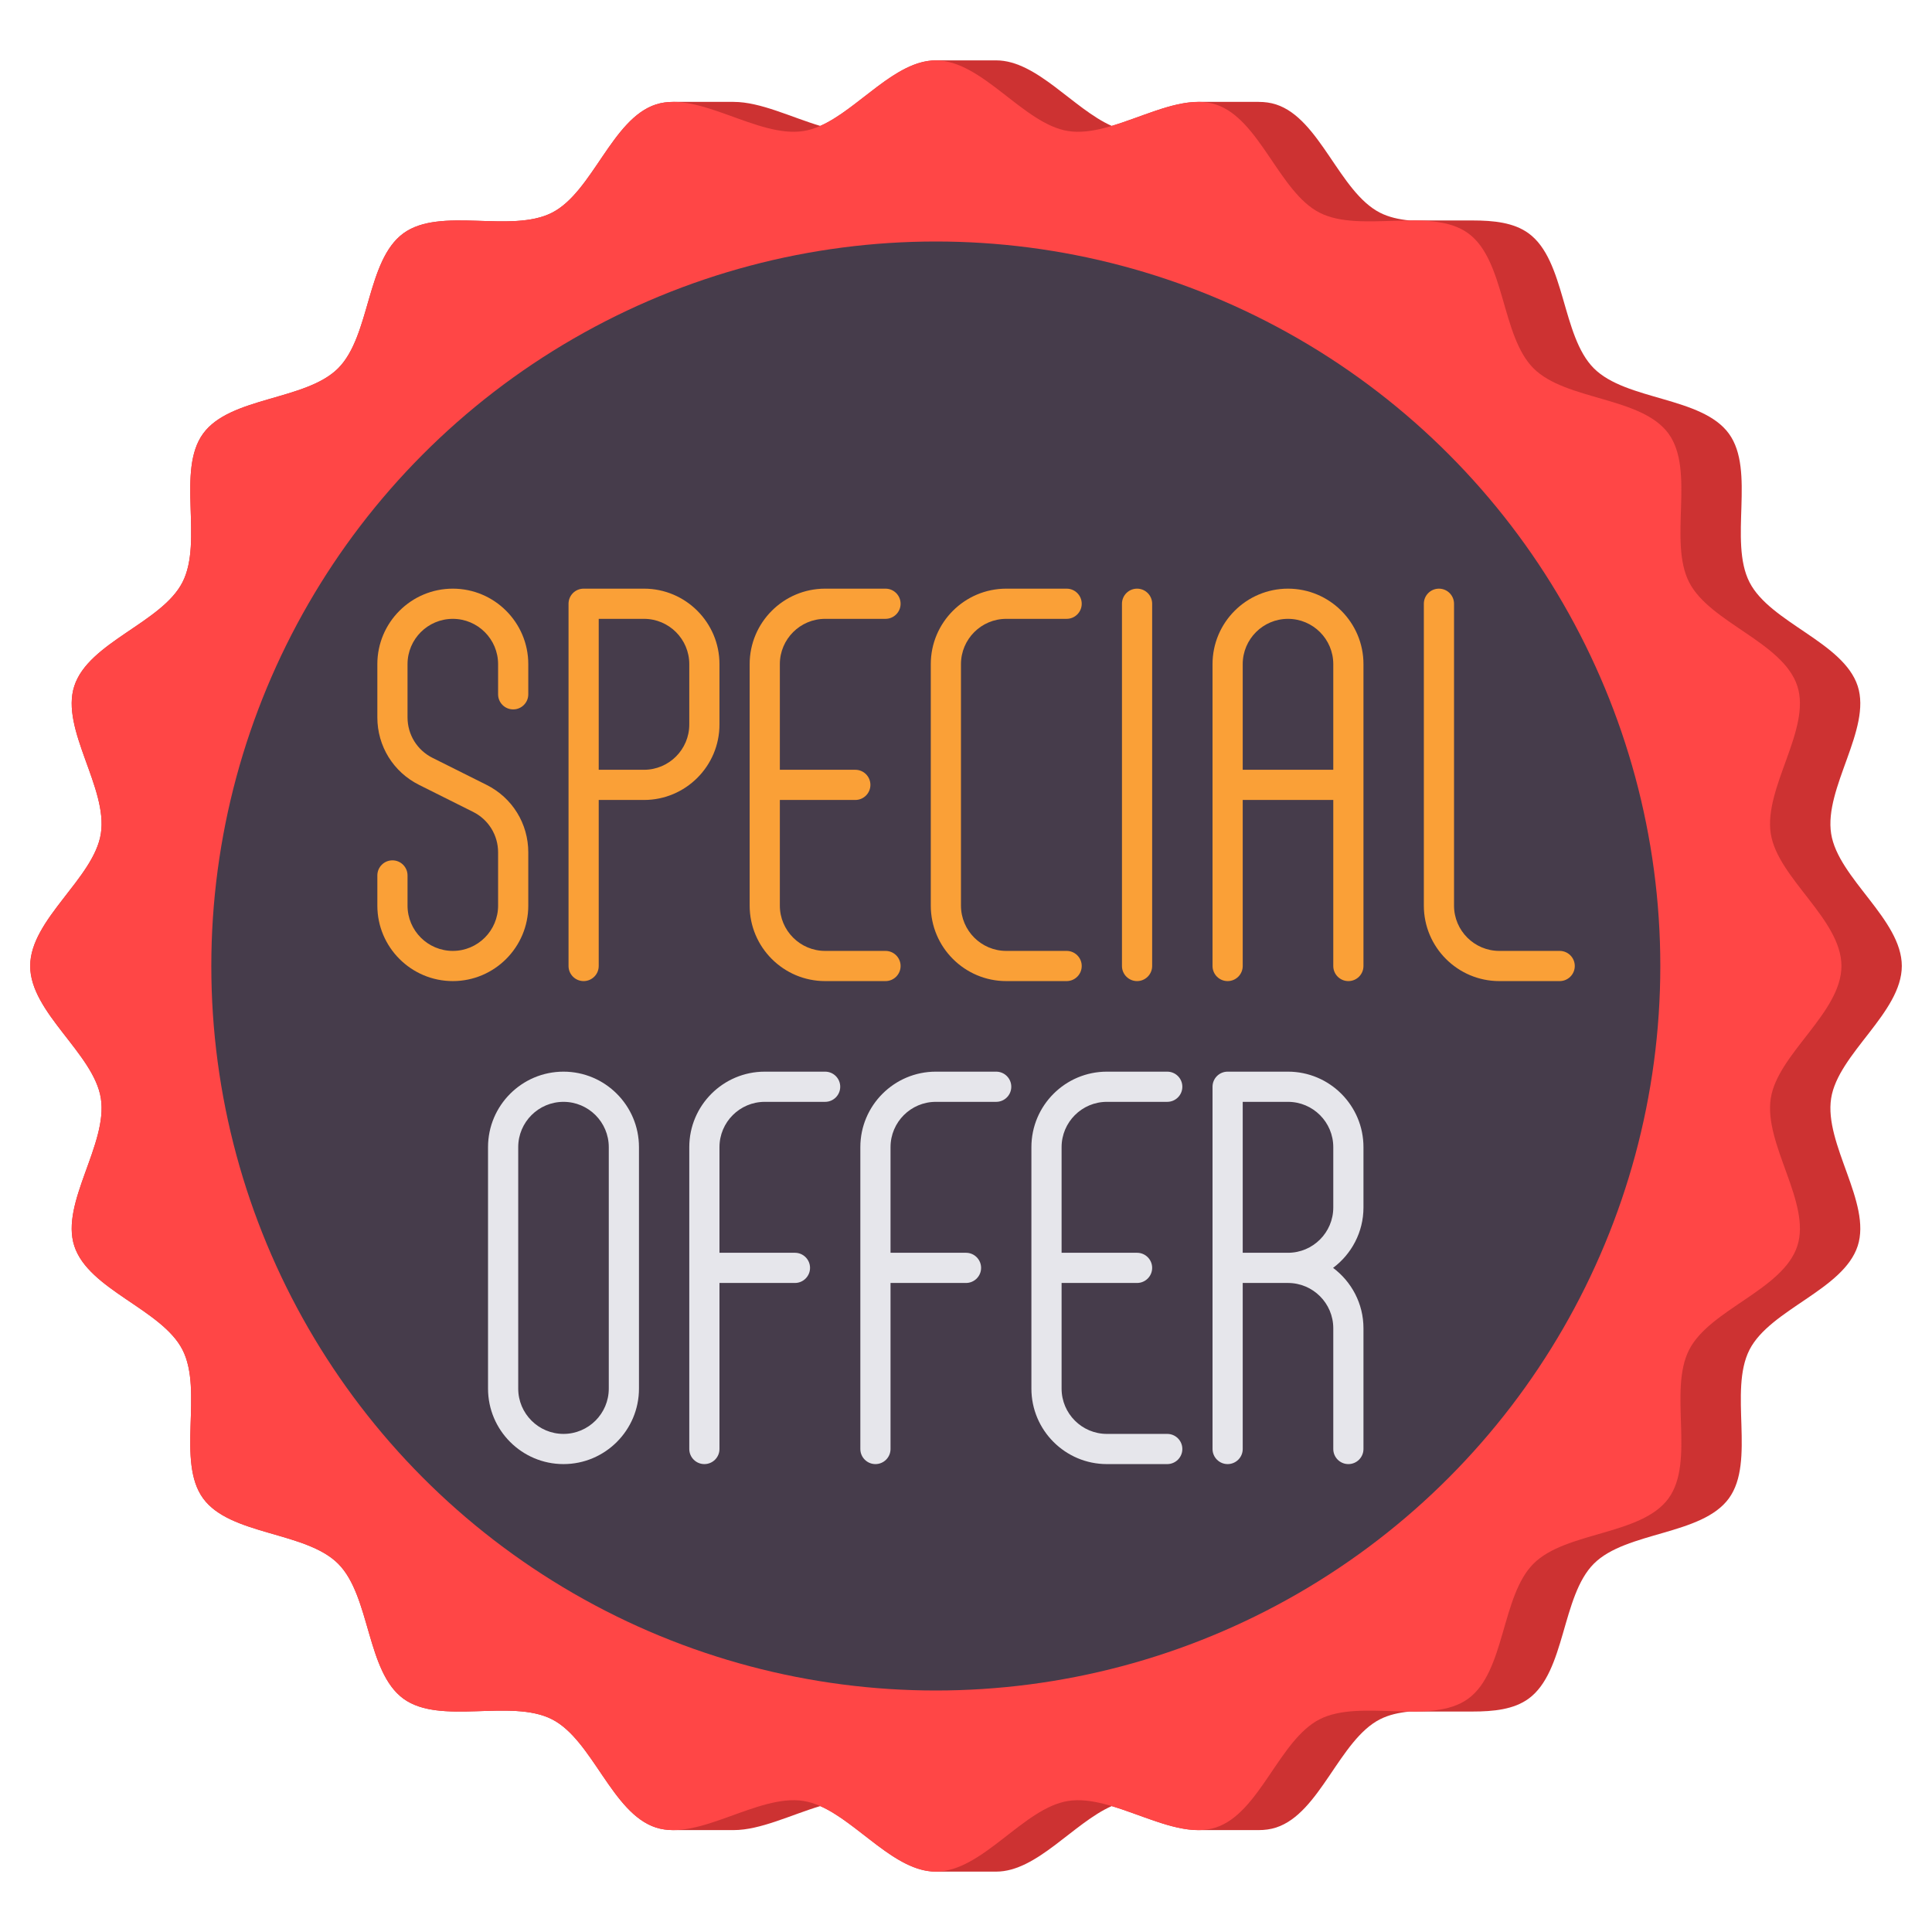 <svg id="Layer_1" enable-background="new 0 0 512 512" height="512" viewBox="0 0 512 512" width="512" xmlns="http://www.w3.org/2000/svg"><g><g><path d="m485.273 291.06c1.859-11.828 18.727-22.71 18.727-35.06s-16.868-23.232-18.727-35.06c-1.908-12.142 10.754-27.683 7.04-39.123-3.78-11.642-23.19-16.771-28.679-27.525-5.547-10.866 1.668-29.581-5.458-39.373-7.16-9.838-27.2-8.728-35.784-17.312s-7.474-28.624-17.312-35.784c-3.902-2.84-9.223-3.4-14.898-3.4v-.002h-16v.002c-.212 0-.423 0-.636.002-2.859-.286-5.529-.881-7.839-2.06-10.753-5.49-15.883-24.899-27.525-28.679-1.477-.479-3.024-.682-4.622-.682v-.004h-16v.004c-7.09 0-15.206 4.055-22.942 6.363-10.158-4.492-19.828-17.367-30.618-17.367h-16c-10.792 0-20.463 12.879-30.624 17.369-7.734-2.306-15.849-6.366-22.937-6.365v-.004h-16v.004c-1.598 0-3.145.203-4.622.682-11.642 3.78-16.772 23.189-27.525 28.679-10.866 5.547-29.581-1.668-39.373 5.458-9.838 7.16-8.728 27.2-17.312 35.784s-28.624 7.474-35.784 17.312c-7.126 9.792.089 28.507-5.458 39.373-5.49 10.753-24.899 15.883-28.679 27.525-3.714 11.439 8.948 26.981 7.04 39.123-1.858 11.828-18.726 22.71-18.726 35.06s16.868 23.232 18.727 35.06c1.908 12.142-10.754 27.683-7.04 39.123 3.78 11.642 23.19 16.771 28.679 27.525 5.547 10.866-1.668 29.581 5.458 39.373 7.16 9.838 27.2 8.728 35.784 17.312s7.474 28.624 17.312 35.784c9.792 7.126 28.507-.089 39.373 5.458 10.753 5.49 15.883 24.9 27.525 28.68 1.477.479 3.024.682 4.622.682v.003h16v-.004c7.088 0 15.203-4.059 22.937-6.365 10.16 4.49 19.831 17.369 30.623 17.369h16c10.79 0 20.46-12.875 30.618-17.367 7.736 2.307 15.852 6.363 22.942 6.363v.004h16v-.004c1.598 0 3.145-.203 4.622-.682 11.642-3.78 16.772-23.189 27.525-28.679 2.31-1.179 4.979-1.774 7.838-2.06.213.002.426.002.638.002v.002h16v-.002c5.675 0 10.995-.56 14.897-3.4 9.838-7.16 8.728-27.2 17.312-35.784s28.624-7.474 35.784-17.312c7.126-9.792-.089-28.507 5.458-39.373 5.49-10.753 24.899-15.883 28.679-27.525 3.715-11.44-8.948-26.981-7.04-39.123z" fill="#cd3232"/></g><g><path d="m488 256c0 12.35-16.868 23.232-18.727 35.06-1.908 12.142 10.754 27.683 7.04 39.123-3.78 11.642-23.19 16.772-28.679 27.525-5.547 10.866 1.668 29.581-5.458 39.373-7.16 9.838-27.2 8.728-35.784 17.312s-7.474 28.624-17.312 35.784c-9.792 7.126-28.507-.089-39.373 5.458-10.753 5.49-15.883 24.899-27.525 28.679-11.439 3.714-26.981-8.948-39.123-7.04-11.827 1.858-22.709 18.726-35.059 18.726s-23.232-16.868-35.06-18.727c-12.142-1.908-27.683 10.754-39.123 7.04-11.642-3.78-16.772-23.19-27.525-28.679-10.866-5.547-29.581 1.668-39.373-5.458-9.838-7.16-8.728-27.2-17.312-35.784s-28.624-7.474-35.784-17.312c-7.126-9.792.089-28.507-5.458-39.373-5.49-10.753-24.899-15.883-28.679-27.525-3.714-11.439 8.948-26.981 7.04-39.123-1.858-11.827-18.726-22.709-18.726-35.059s16.868-23.232 18.727-35.06c1.908-12.142-10.754-27.683-7.04-39.123 3.78-11.642 23.19-16.772 28.679-27.525 5.547-10.866-1.668-29.581 5.458-39.373 7.16-9.838 27.2-8.728 35.784-17.312s7.474-28.624 17.312-35.784c9.792-7.126 28.507.089 39.373-5.458 10.753-5.49 15.883-24.899 27.525-28.679 11.439-3.714 26.981 8.948 39.123 7.04 11.827-1.858 22.709-18.726 35.059-18.726s23.232 16.868 35.06 18.727c12.142 1.908 27.683-10.754 39.123-7.04 11.642 3.78 16.772 23.19 27.525 28.679 10.866 5.547 29.581-1.668 39.373 5.458 9.838 7.16 8.728 27.2 17.312 35.784s28.624 7.474 35.784 17.312c7.126 9.792-.089 28.507 5.458 39.373 5.49 10.753 24.899 15.883 28.679 27.525 3.714 11.439-8.948 26.981-7.04 39.123 1.858 11.827 18.726 22.709 18.726 35.059z" fill="#ff4646"/></g><g><circle cx="248" cy="256" fill="#463c4b" r="192"/></g><g fill="#faa037"><path d="m120 156c-11.028 0-20 8.972-20 20v14.111c0 7.625 4.236 14.479 11.056 17.889l14.311 7.155c4.092 2.046 6.634 6.159 6.634 10.733v14.112c0 6.617-5.383 12-12 12s-12-5.383-12-12v-8c0-2.209-1.791-4-4-4s-4 1.791-4 4v8c0 11.028 8.972 20 20 20s20-8.972 20-20v-14.111c0-7.625-4.236-14.479-11.056-17.889l-14.311-7.155c-4.092-2.046-6.634-6.159-6.634-10.733v-14.112c0-6.617 5.383-12 12-12s12 5.383 12 12v8c0 2.209 1.791 4 4 4s4-1.791 4-4v-8c0-11.028-8.972-20-20-20z"/><path d="m170.667 156h-16c-2.209 0-4 1.791-4 4v96c0 2.209 1.791 4 4 4s4-1.791 4-4v-44h12c11.028 0 20-8.972 20-20v-16c0-11.028-8.973-20-20-20zm12 36c0 6.617-5.383 12-12 12h-12v-40h12c6.617 0 12 5.383 12 12z"/><path d="m218.667 164h16c2.209 0 4-1.791 4-4s-1.791-4-4-4h-16c-11.028 0-20 8.972-20 20v64c0 11.028 8.972 20 20 20h16c2.209 0 4-1.791 4-4s-1.791-4-4-4h-16c-6.617 0-12-5.383-12-12v-28h20c2.209 0 4-1.791 4-4s-1.791-4-4-4h-20v-28c0-6.617 5.383-12 12-12z"/><path d="m266.667 164h16c2.209 0 4-1.791 4-4s-1.791-4-4-4h-16c-11.028 0-20 8.972-20 20v64c0 11.028 8.972 20 20 20h16c2.209 0 4-1.791 4-4s-1.791-4-4-4h-16c-6.617 0-12-5.383-12-12v-64c0-6.617 5.383-12 12-12z"/><path d="m301.333 156c-2.209 0-4 1.791-4 4v96c0 2.209 1.791 4 4 4s4-1.791 4-4v-96c0-2.209-1.791-4-4-4z"/><path d="m341.333 156c-11.028 0-20 8.972-20 20v80c0 2.209 1.791 4 4 4s4-1.791 4-4v-44h24v44c0 2.209 1.791 4 4 4s4-1.791 4-4v-80c0-11.028-8.972-20-20-20zm-12 48v-28c0-6.617 5.383-12 12-12s12 5.383 12 12v28z"/><path d="m413.333 252h-16c-6.617 0-12-5.383-12-12v-80c0-2.209-1.791-4-4-4s-4 1.791-4 4v80c0 11.028 8.972 20 20 20h16c2.209 0 4-1.791 4-4s-1.791-4-4-4z"/></g><g fill="#e6e6eb"><path d="m149.333 284c-11.028 0-20 8.972-20 20v64c0 11.028 8.972 20 20 20s20-8.972 20-20v-64c0-11.028-8.972-20-20-20zm12 84c0 6.617-5.383 12-12 12s-12-5.383-12-12v-64c0-6.617 5.383-12 12-12s12 5.383 12 12z"/><path d="m218.667 284h-16c-11.028 0-20 8.972-20 20v80c0 2.209 1.791 4 4 4s4-1.791 4-4v-44h20c2.209 0 4-1.791 4-4s-1.791-4-4-4h-20v-28c0-6.617 5.383-12 12-12h16c2.209 0 4-1.791 4-4s-1.792-4-4-4z"/><path d="m264 284h-16c-11.028 0-20 8.972-20 20v80c0 2.209 1.791 4 4 4s4-1.791 4-4v-44h20c2.209 0 4-1.791 4-4s-1.791-4-4-4h-20v-28c0-6.617 5.383-12 12-12h16c2.209 0 4-1.791 4-4s-1.791-4-4-4z"/><path d="m293.333 292h16c2.209 0 4-1.791 4-4s-1.791-4-4-4h-16c-11.028 0-20 8.972-20 20v64c0 11.028 8.972 20 20 20h16c2.209 0 4-1.791 4-4s-1.791-4-4-4h-16c-6.617 0-12-5.383-12-12v-28h20c2.209 0 4-1.791 4-4s-1.791-4-4-4h-20v-28c0-6.617 5.384-12 12-12z"/><path d="m361.333 320v-16c0-11.028-8.972-20-20-20h-16c-2.209 0-4 1.791-4 4v96c0 2.209 1.791 4 4 4s4-1.791 4-4v-44h12c6.617 0 12 5.383 12 12v32c0 2.209 1.791 4 4 4s4-1.791 4-4v-32c0-6.546-3.175-12.349-8.051-16 4.876-3.651 8.051-9.454 8.051-16zm-8 0c0 6.617-5.383 12-12 12h-12v-40h12c6.617 0 12 5.383 12 12z"/></g></g></svg>